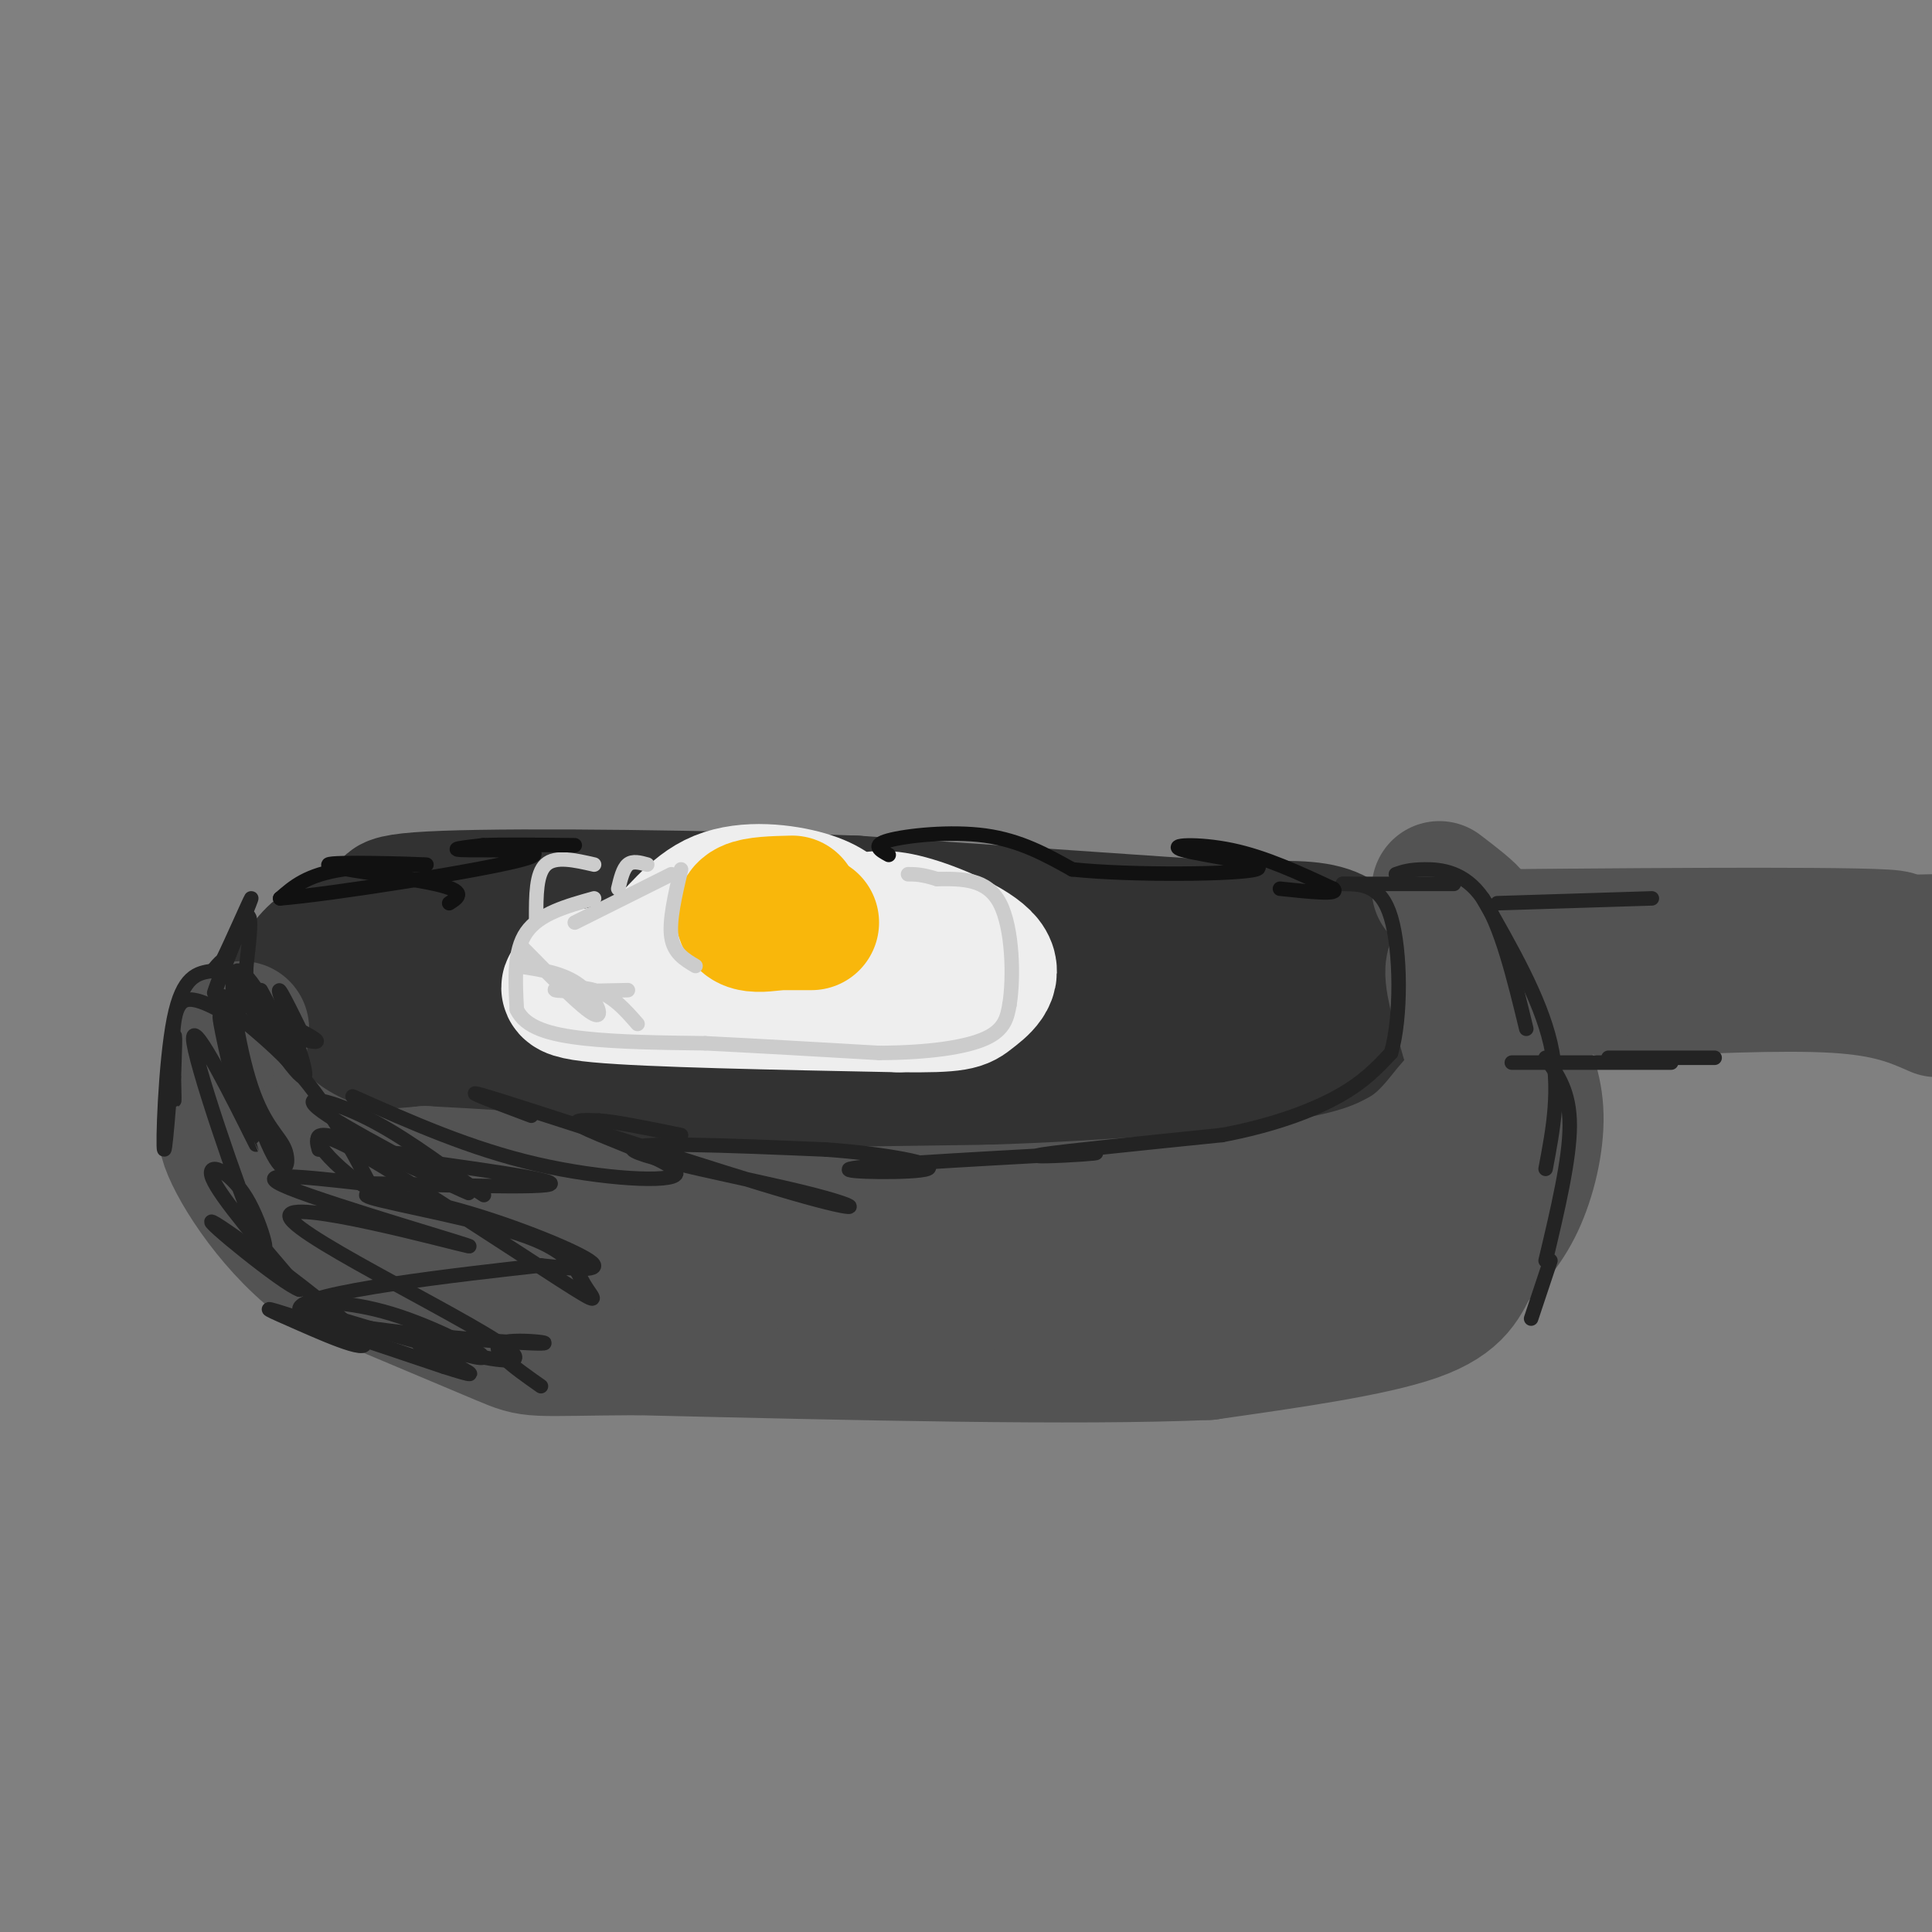 <svg viewBox='0 0 400 400' version='1.1' xmlns='http://www.w3.org/2000/svg' xmlns:xlink='http://www.w3.org/1999/xlink'><rect x="0" y="0" width="400" height="400" fill="#808080" stroke="none"/><g fill='none' stroke='#323232' stroke-width='28' stroke-linecap='round' stroke-linejoin='round'><path d='M250,192c0.000,0.000 -73.000,-5.000 -73,-5'/><path d='M177,187c-29.978,-1.178 -68.422,-1.622 -85,-1c-16.578,0.622 -11.289,2.311 -6,4'/><path d='M86,190c-5.048,1.333 -14.667,2.667 -20,7c-5.333,4.333 -6.381,11.667 -6,18c0.381,6.333 2.190,11.667 4,17'/><path d='M64,232c1.867,3.978 4.533,5.422 25,6c20.467,0.578 58.733,0.289 97,0'/><path d='M186,238c30.467,-0.533 58.133,-1.867 70,-3c11.867,-1.133 7.933,-2.067 4,-3'/><path d='M260,232c1.838,-1.797 4.435,-4.788 5,-10c0.565,-5.212 -0.900,-12.644 0,-16c0.900,-3.356 4.165,-2.634 -4,-5c-8.165,-2.366 -27.762,-7.819 -39,-10c-11.238,-2.181 -14.119,-1.091 -17,0'/><path d='M205,191c-22.553,-0.207 -70.437,-0.726 -94,0c-23.563,0.726 -22.805,2.695 -24,4c-1.195,1.305 -4.341,1.944 -6,4c-1.659,2.056 -1.829,5.528 -2,9'/><path d='M79,208c-6.667,2.822 -22.333,5.378 0,7c22.333,1.622 82.667,2.311 143,3'/><path d='M222,218c16.206,0.043 -14.780,-1.349 -20,-2c-5.220,-0.651 15.325,-0.560 26,-2c10.675,-1.440 11.478,-4.411 11,-7c-0.478,-2.589 -2.239,-4.794 -4,-7'/><path d='M235,200c-3.111,-1.578 -8.889,-2.022 -6,-3c2.889,-0.978 14.444,-2.489 26,-4'/><path d='M255,193c7.956,-0.889 14.844,-1.111 19,0c4.156,1.111 5.578,3.556 7,6'/><path d='M281,199c2.726,6.000 6.042,18.000 5,25c-1.042,7.000 -6.440,9.000 -10,10c-3.560,1.000 -5.280,1.000 -7,1'/><path d='M269,235c-8.000,-0.333 -24.500,-1.667 -41,-3'/><path d='M250,216c0.000,0.000 4.000,0.000 4,0'/></g>
<g fill='none' stroke='#535353' stroke-width='28' stroke-linecap='round' stroke-linejoin='round'><path d='M50,213c-0.756,5.867 -1.511,11.733 2,17c3.511,5.267 11.289,9.933 18,12c6.711,2.067 12.356,1.533 18,1'/><path d='M88,243c10.179,0.536 26.625,1.375 31,3c4.375,1.625 -3.321,4.036 9,5c12.321,0.964 44.661,0.482 77,0'/><path d='M205,251c24.956,-0.800 48.844,-2.800 63,-5c14.156,-2.200 18.578,-4.600 23,-7'/><path d='M291,239c5.800,-3.622 8.800,-9.178 11,-11c2.200,-1.822 3.600,0.089 5,2'/><path d='M307,230c1.500,1.333 2.750,3.667 4,6'/><path d='M304,215c-1.911,-6.622 -3.822,-13.244 -3,-15c0.822,-1.756 4.378,1.356 7,5c2.622,3.644 4.311,7.822 6,12'/><path d='M314,217c1.964,4.095 3.875,8.333 4,14c0.125,5.667 -1.536,12.762 -4,18c-2.464,5.238 -5.732,8.619 -9,12'/><path d='M305,261c-2.156,3.956 -3.044,7.844 -12,11c-8.956,3.156 -25.978,5.578 -43,8'/><path d='M250,280c-26.833,1.167 -72.417,0.083 -118,-1'/><path d='M132,279c-22.889,0.111 -21.111,0.889 -28,-2c-6.889,-2.889 -22.444,-9.444 -38,-16'/><path d='M66,261c-10.533,-8.178 -17.867,-20.622 -19,-25c-1.133,-4.378 3.933,-0.689 9,3'/><path d='M56,239c2.405,1.512 3.917,3.792 18,7c14.083,3.208 40.738,7.345 50,9c9.262,1.655 1.131,0.827 -7,0'/><path d='M117,255c15.444,2.267 57.556,7.933 83,10c25.444,2.067 34.222,0.533 43,-1'/><path d='M243,264c9.976,-0.119 13.417,0.083 15,-1c1.583,-1.083 1.310,-3.452 7,-6c5.690,-2.548 17.345,-5.274 29,-8'/><path d='M308,195c12.333,-0.417 24.667,-0.833 25,-1c0.333,-0.167 -11.333,-0.083 -23,0'/><path d='M310,194c16.357,-0.190 68.750,-0.667 80,0c11.250,0.667 -18.643,2.476 -30,3c-11.357,0.524 -4.179,-0.238 3,-1'/><path d='M363,196c6.667,-0.333 21.833,-0.667 37,-1'/><path d='M334,205c17.417,-0.833 34.833,-1.667 46,-1c11.167,0.667 16.083,2.833 21,5'/><path d='M396,205c-32.250,-2.333 -64.500,-4.667 -70,-6c-5.500,-1.333 15.750,-1.667 37,-2'/><path d='M302,191c1.833,0.083 3.667,0.167 3,-1c-0.667,-1.167 -3.833,-3.583 -7,-6'/></g>
<g fill='none' stroke='#EEEEEE' stroke-width='28' stroke-linecap='round' stroke-linejoin='round'><path d='M175,191c-1.655,-1.815 -3.310,-3.631 -8,-5c-4.690,-1.369 -12.417,-2.292 -18,0c-5.583,2.292 -9.024,7.798 -13,11c-3.976,3.202 -8.488,4.101 -13,5'/><path d='M123,202c-4.556,1.578 -9.444,3.022 1,4c10.444,0.978 36.222,1.489 62,2'/><path d='M186,208c12.584,0.153 13.043,-0.464 15,-2c1.957,-1.536 5.411,-3.990 3,-7c-2.411,-3.010 -10.689,-6.574 -16,-8c-5.311,-1.426 -7.656,-0.713 -10,0'/></g>
<g fill='none' stroke='#F9B70B' stroke-width='28' stroke-linecap='round' stroke-linejoin='round'><path d='M164,187c-3.667,0.089 -7.333,0.178 -9,1c-1.667,0.822 -1.333,2.378 0,3c1.333,0.622 3.667,0.311 6,0'/><path d='M161,191c2.167,0.000 4.583,0.000 7,0'/></g>
<g fill='none' stroke='#232323' stroke-width='3' stroke-linecap='round' stroke-linejoin='round'><path d='M54,205c0.000,0.000 7.000,13.000 7,13'/><path d='M47,201c7.422,11.378 14.844,22.756 16,22c1.156,-0.756 -3.956,-13.644 -5,-17c-1.044,-3.356 1.978,2.822 5,9'/><path d='M59,213c-2.986,-0.569 -5.971,-1.139 -3,0c2.971,1.139 11.900,3.986 9,2c-2.900,-1.986 -17.627,-8.804 -20,-9c-2.373,-0.196 7.608,6.230 15,14c7.392,7.770 12.196,16.885 17,26'/><path d='M77,246c-1.937,0.556 -15.279,-11.056 -10,-11c5.279,0.056 29.178,11.778 30,12c0.822,0.222 -21.432,-11.056 -29,-16c-7.568,-4.944 -0.448,-3.556 7,0c7.448,3.556 15.224,9.278 23,15'/><path d='M98,246c3.833,2.500 1.917,1.250 0,0'/><path d='M47,210c-2.506,-1.363 -5.012,-2.726 -7,-3c-1.988,-0.274 -3.458,0.542 -4,5c-0.542,4.458 -0.155,12.560 0,15c0.155,2.440 0.077,-0.780 0,-4'/><path d='M36,223c0.128,-3.936 0.447,-11.777 0,-7c-0.447,4.777 -1.659,22.171 -2,22c-0.341,-0.171 0.188,-17.906 2,-27c1.812,-9.094 4.906,-9.547 8,-10'/><path d='M44,201c1.667,-2.000 1.833,-2.000 2,-2'/><path d='M46,199c1.911,-3.867 5.689,-12.533 6,-13c0.311,-0.467 -2.844,7.267 -6,15'/><path d='M46,201c-1.512,3.952 -2.292,6.333 -1,3c1.292,-3.333 4.655,-12.381 6,-14c1.345,-1.619 0.673,4.190 0,10'/><path d='M51,200c-0.089,2.978 -0.311,5.422 1,8c1.311,2.578 4.156,5.289 7,8'/><path d='M59,216c-1.249,-3.440 -7.873,-16.039 -10,-15c-2.127,1.039 0.242,15.715 3,24c2.758,8.285 5.904,10.180 7,13c1.096,2.820 0.141,6.567 -3,0c-3.141,-6.567 -8.469,-23.448 -10,-27c-1.531,-3.552 0.734,6.224 3,16'/><path d='M49,227c2.080,6.172 5.779,13.602 3,8c-2.779,-5.602 -12.038,-24.236 -12,-20c0.038,4.236 9.371,31.342 13,40c3.629,8.658 1.554,-1.130 -2,-7c-3.554,-5.870 -8.587,-7.820 -7,-4c1.587,3.820 9.793,13.410 18,23'/><path d='M62,267c-3.267,-1.023 -20.433,-15.081 -18,-14c2.433,1.081 24.467,17.300 30,23c5.533,5.700 -5.433,0.881 -12,-2c-6.567,-2.881 -8.733,-3.823 -3,-2c5.733,1.823 19.367,6.412 33,11'/><path d='M92,283c6.542,2.090 6.397,1.815 3,0c-3.397,-1.815 -10.046,-5.172 -8,-5c2.046,0.172 12.785,3.871 13,3c0.215,-0.871 -10.096,-6.311 -19,-9c-8.904,-2.689 -16.401,-2.625 -18,-2c-1.599,0.625 2.701,1.813 7,3'/><path d='M70,273c12.800,3.897 41.300,12.138 36,7c-5.300,-5.138 -44.400,-23.656 -46,-28c-1.600,-4.344 34.300,5.484 37,6c2.700,0.516 -27.800,-8.281 -37,-12c-9.200,-3.719 2.900,-2.359 15,-1'/><path d='M75,245c13.440,0.202 39.542,1.208 39,0c-0.542,-1.208 -27.726,-4.631 -37,-6c-9.274,-1.369 -0.637,-0.685 8,0'/><path d='M73,227c12.232,5.435 24.464,10.869 38,14c13.536,3.131 28.375,3.958 29,2c0.625,-1.958 -12.964,-6.702 -18,-9c-5.036,-2.298 -1.518,-2.149 2,-2'/><path d='M124,232c3.167,0.167 10.083,1.583 17,3'/><path d='M110,231c-8.888,-3.348 -17.777,-6.695 -6,-3c11.777,3.695 44.219,14.434 60,19c15.781,4.566 14.903,2.960 3,0c-11.903,-2.960 -34.829,-7.274 -36,-9c-1.171,-1.726 19.415,-0.863 40,0'/><path d='M171,238c12.417,0.869 23.458,3.042 21,4c-2.458,0.958 -18.417,0.702 -16,0c2.417,-0.702 23.208,-1.851 44,-3'/><path d='M220,239c8.631,-0.512 8.208,-0.292 4,0c-4.208,0.292 -12.202,0.655 -8,0c4.202,-0.655 20.601,-2.327 37,-4'/><path d='M253,235c10.600,-2.000 18.600,-5.000 24,-8c5.400,-3.000 8.200,-6.000 11,-9'/><path d='M288,218c2.156,-7.311 2.044,-21.089 0,-28c-2.044,-6.911 -6.022,-6.956 -10,-7'/><path d='M278,183c0.000,0.000 23.000,0.000 23,0'/><path d='M289,181c1.400,-0.489 2.800,-0.978 6,-1c3.200,-0.022 8.200,0.422 12,6c3.800,5.578 6.400,16.289 9,27'/><path d='M307,186c5.917,10.333 11.833,20.667 14,30c2.167,9.333 0.583,17.667 -1,26'/><path d='M320,219c2.500,3.500 5.000,7.000 5,14c0.000,7.000 -2.500,17.500 -5,28'/><path d='M321,261c0.000,0.000 -4.000,12.000 -4,12'/><path d='M313,220c0.000,0.000 33.000,0.000 33,0'/><path d='M333,219c0.000,0.000 22.000,0.000 22,0'/><path d='M310,187c0.000,0.000 32.000,-1.000 32,-1'/><path d='M66,238c-0.664,-2.427 -1.329,-4.854 9,1c10.329,5.854 31.650,19.990 41,26c9.350,6.010 6.727,3.895 5,1c-1.727,-2.895 -2.560,-6.571 -12,-10c-9.440,-3.429 -27.489,-6.610 -32,-8c-4.511,-1.390 4.516,-0.990 16,2c11.484,2.990 25.424,8.568 29,11c3.576,2.432 -3.212,1.716 -10,1'/><path d='M112,262c-15.748,1.740 -50.118,5.590 -50,9c0.118,3.410 34.724,6.380 46,7c11.276,0.620 -0.778,-1.108 -4,0c-3.222,1.108 2.389,5.054 8,9'/></g>
<g fill='none' stroke='#CCCCCC' stroke-width='3' stroke-linecap='round' stroke-linejoin='round'><path d='M141,180c-1.250,5.333 -2.500,10.667 -2,14c0.500,3.333 2.750,4.667 5,6'/><path d='M134,179c-1.500,-0.417 -3.000,-0.833 -4,0c-1.000,0.833 -1.500,2.917 -2,5'/><path d='M139,181c0.000,0.000 -20.000,10.000 -20,10'/><path d='M123,186c-5.667,1.583 -11.333,3.167 -14,7c-2.667,3.833 -2.333,9.917 -2,16'/><path d='M107,209c1.689,3.778 6.911,5.222 14,6c7.089,0.778 16.044,0.889 25,1'/><path d='M146,216c10.167,0.500 23.083,1.250 36,2'/><path d='M182,218c10.267,-0.044 17.933,-1.156 22,-3c4.067,-1.844 4.533,-4.422 5,-7'/><path d='M209,208c0.911,-5.533 0.689,-15.867 -2,-21c-2.689,-5.133 -7.844,-5.067 -13,-5'/><path d='M194,182c-3.167,-1.000 -4.583,-1.000 -6,-1'/><path d='M123,179c-4.000,-0.917 -8.000,-1.833 -10,0c-2.000,1.833 -2.000,6.417 -2,11'/><path d='M108,196c6.378,6.489 12.756,12.978 15,14c2.244,1.022 0.356,-3.422 -3,-6c-3.356,-2.578 -8.178,-3.289 -13,-4'/><path d='M130,205c-7.022,0.156 -14.044,0.311 -15,0c-0.956,-0.311 4.156,-1.089 8,0c3.844,1.089 6.422,4.044 9,7'/></g>
<g fill='none' stroke='#111111' stroke-width='3' stroke-linecap='round' stroke-linejoin='round'><path d='M93,187c1.944,-1.236 3.888,-2.472 -3,-4c-6.888,-1.528 -22.609,-3.348 -22,-4c0.609,-0.652 17.549,-0.137 20,0c2.451,0.137 -9.585,-0.104 -17,1c-7.415,1.104 -10.207,3.552 -13,6'/><path d='M58,186c9.988,-0.774 41.458,-5.708 50,-8c8.542,-2.292 -5.845,-1.940 -11,-2c-5.155,-0.060 -1.077,-0.530 3,-1'/><path d='M100,175c3.667,-0.167 11.333,-0.083 19,0'/><path d='M184,177c-1.822,-1.000 -3.644,-2.000 0,-3c3.644,-1.000 12.756,-2.000 20,-1c7.244,1.000 12.622,4.000 18,7'/><path d='M222,180c12.392,1.300 34.373,1.049 38,0c3.627,-1.049 -11.100,-2.898 -15,-4c-3.900,-1.102 3.029,-1.458 10,0c6.971,1.458 13.986,4.729 21,8'/><path d='M276,184c1.667,1.333 -4.667,0.667 -11,0'/></g>
</svg>
